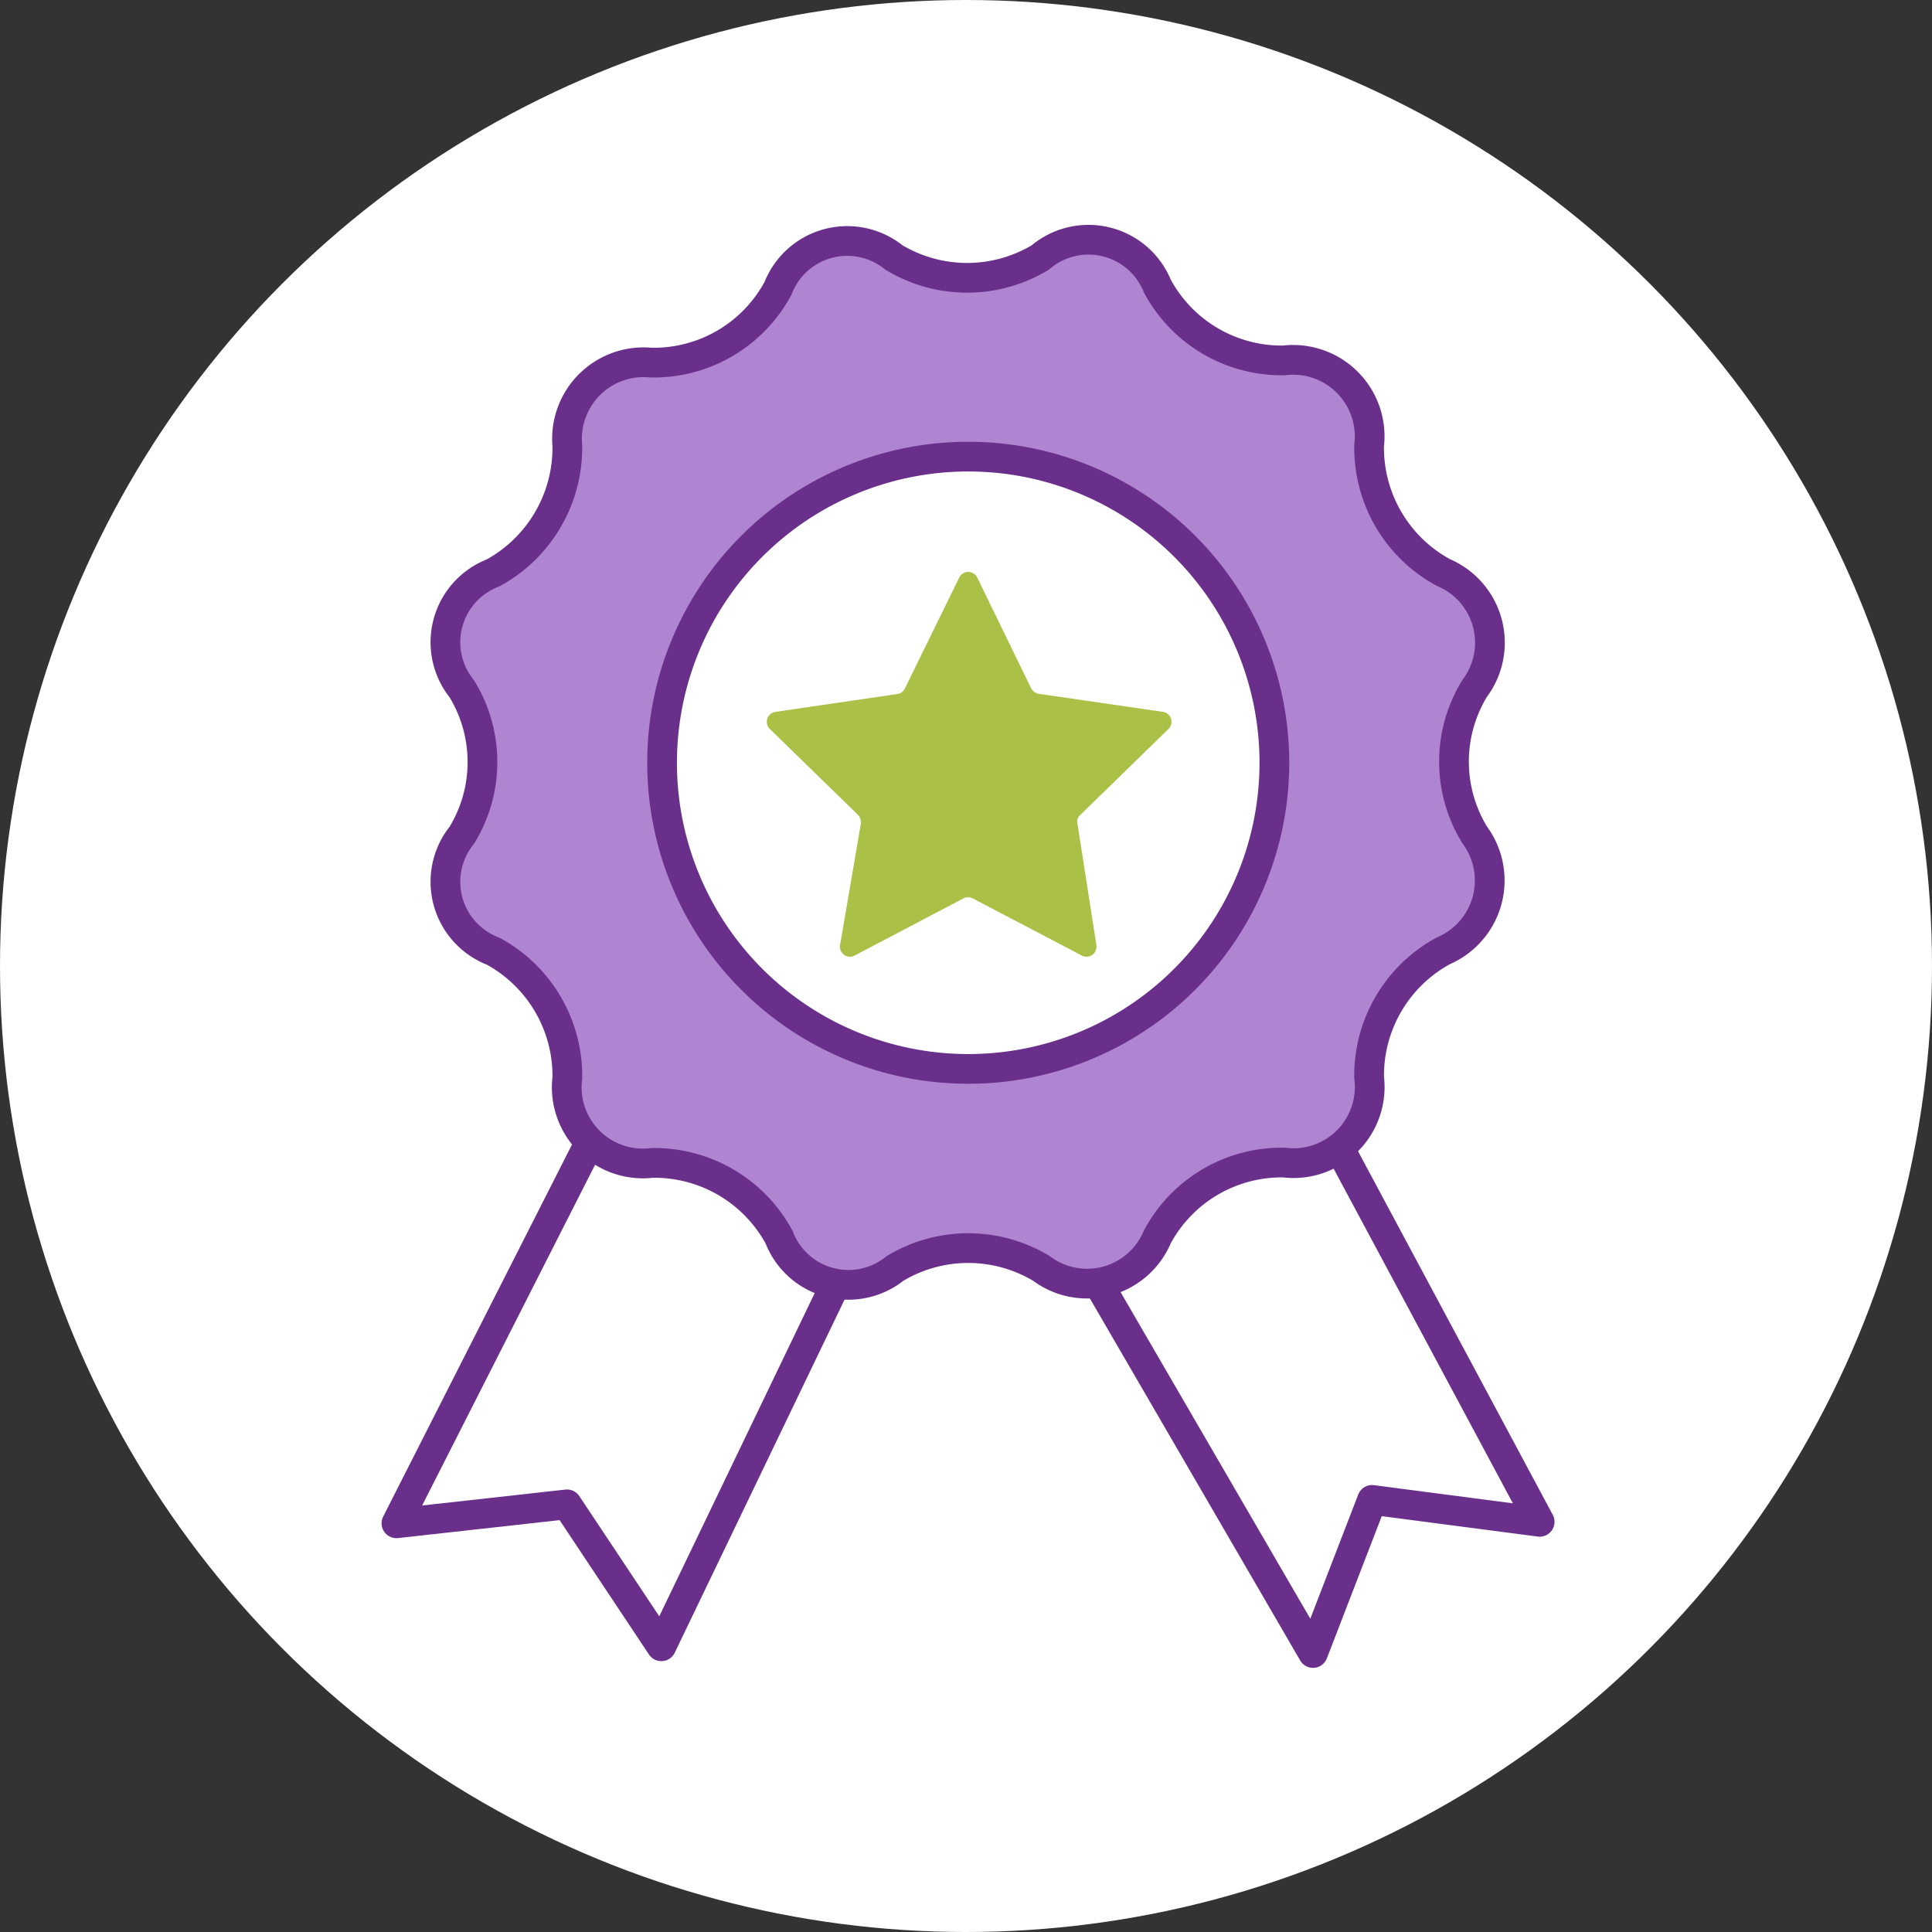 <svg id="Camada_1" data-name="Camada 1" xmlns="http://www.w3.org/2000/svg" viewBox="0 0 52 52"><rect x="0" y="0" width="52" height="52" fill="#333333" stroke="none"/><defs><style>.cls-1{fill:#fff;}.cls-2{fill:none;}.cls-2,.cls-3{stroke:#692f8a;stroke-linecap:round;stroke-linejoin:round;stroke-width:0.8px;}.cls-3{fill:#af85d1;}.cls-4{fill:#aac046;}</style></defs><title>icon_hero_reconhecimentos e acreditacoes</title><circle id="Oval" class="cls-1" cx="26" cy="26" r="26"/><path class="cls-2" d="M24.06,44.39c-1.47,0-1.66-.68-1.66-.68L16.67,55l4.59-.51,2.54,3.82s5.29-11,5.29-11C26.35,47.23,27.44,44.46,24.06,44.39Z" transform="translate(-6 -14)"/><path class="cls-2" d="M41.65,44.15c-4.19.43-3.34,1.47-4.29,2.28a3,3,0,0,1-2.48.94l6.46,11.12,1.59-4.12,4.51.59Z" transform="translate(-6 -14)"/><path class="cls-3" d="M37.15,47.29a3.8,3.8,0,0,1,3.41-2A2.05,2.05,0,0,0,42.85,43a3.82,3.82,0,0,1,2-3.41,2.06,2.06,0,0,0,.84-3.12,3.77,3.77,0,0,1,0-3.94,2.05,2.05,0,0,0-.84-3.12,3.82,3.82,0,0,1-2-3.42,2.06,2.06,0,0,0-2.29-2.29,3.8,3.8,0,0,1-3.41-2A2,2,0,0,0,34,20.93a3.82,3.82,0,0,1-3.94,0,2,2,0,0,0-3.12.83,3.8,3.8,0,0,1-3.42,2A2.06,2.06,0,0,0,21.27,26a3.84,3.84,0,0,1-2,3.42,2,2,0,0,0-.84,3.12,3.77,3.77,0,0,1,0,3.94,2,2,0,0,0,.84,3.12,3.82,3.82,0,0,1,2,3.41,2.05,2.05,0,0,0,2.28,2.29,3.82,3.82,0,0,1,3.42,2,2,2,0,0,0,3.12.84,3.82,3.82,0,0,1,3.94,0A2.05,2.05,0,0,0,37.15,47.29Zm-5.09-4.52a8.24,8.24,0,1,1,8.24-8.24A8.24,8.24,0,0,1,32.06,42.77Z" transform="translate(-6 -14)"/><path class="cls-4" d="M33.76,32.54l-1.46-3a.27.27,0,0,0-.48,0l-1.47,3a.27.27,0,0,1-.2.14l-3.28.48a.27.27,0,0,0-.15.46l2.37,2.31a.3.3,0,0,1,.08.24l-.56,3.27a.27.27,0,0,0,.39.28l2.93-1.54a.28.28,0,0,1,.25,0l2.94,1.54a.27.27,0,0,0,.39-.28L35,36.17a.24.24,0,0,1,.08-.24l2.37-2.31a.27.27,0,0,0-.15-.46L34,32.68A.29.29,0,0,1,33.76,32.54Z" transform="translate(-6 -14)"/></svg>